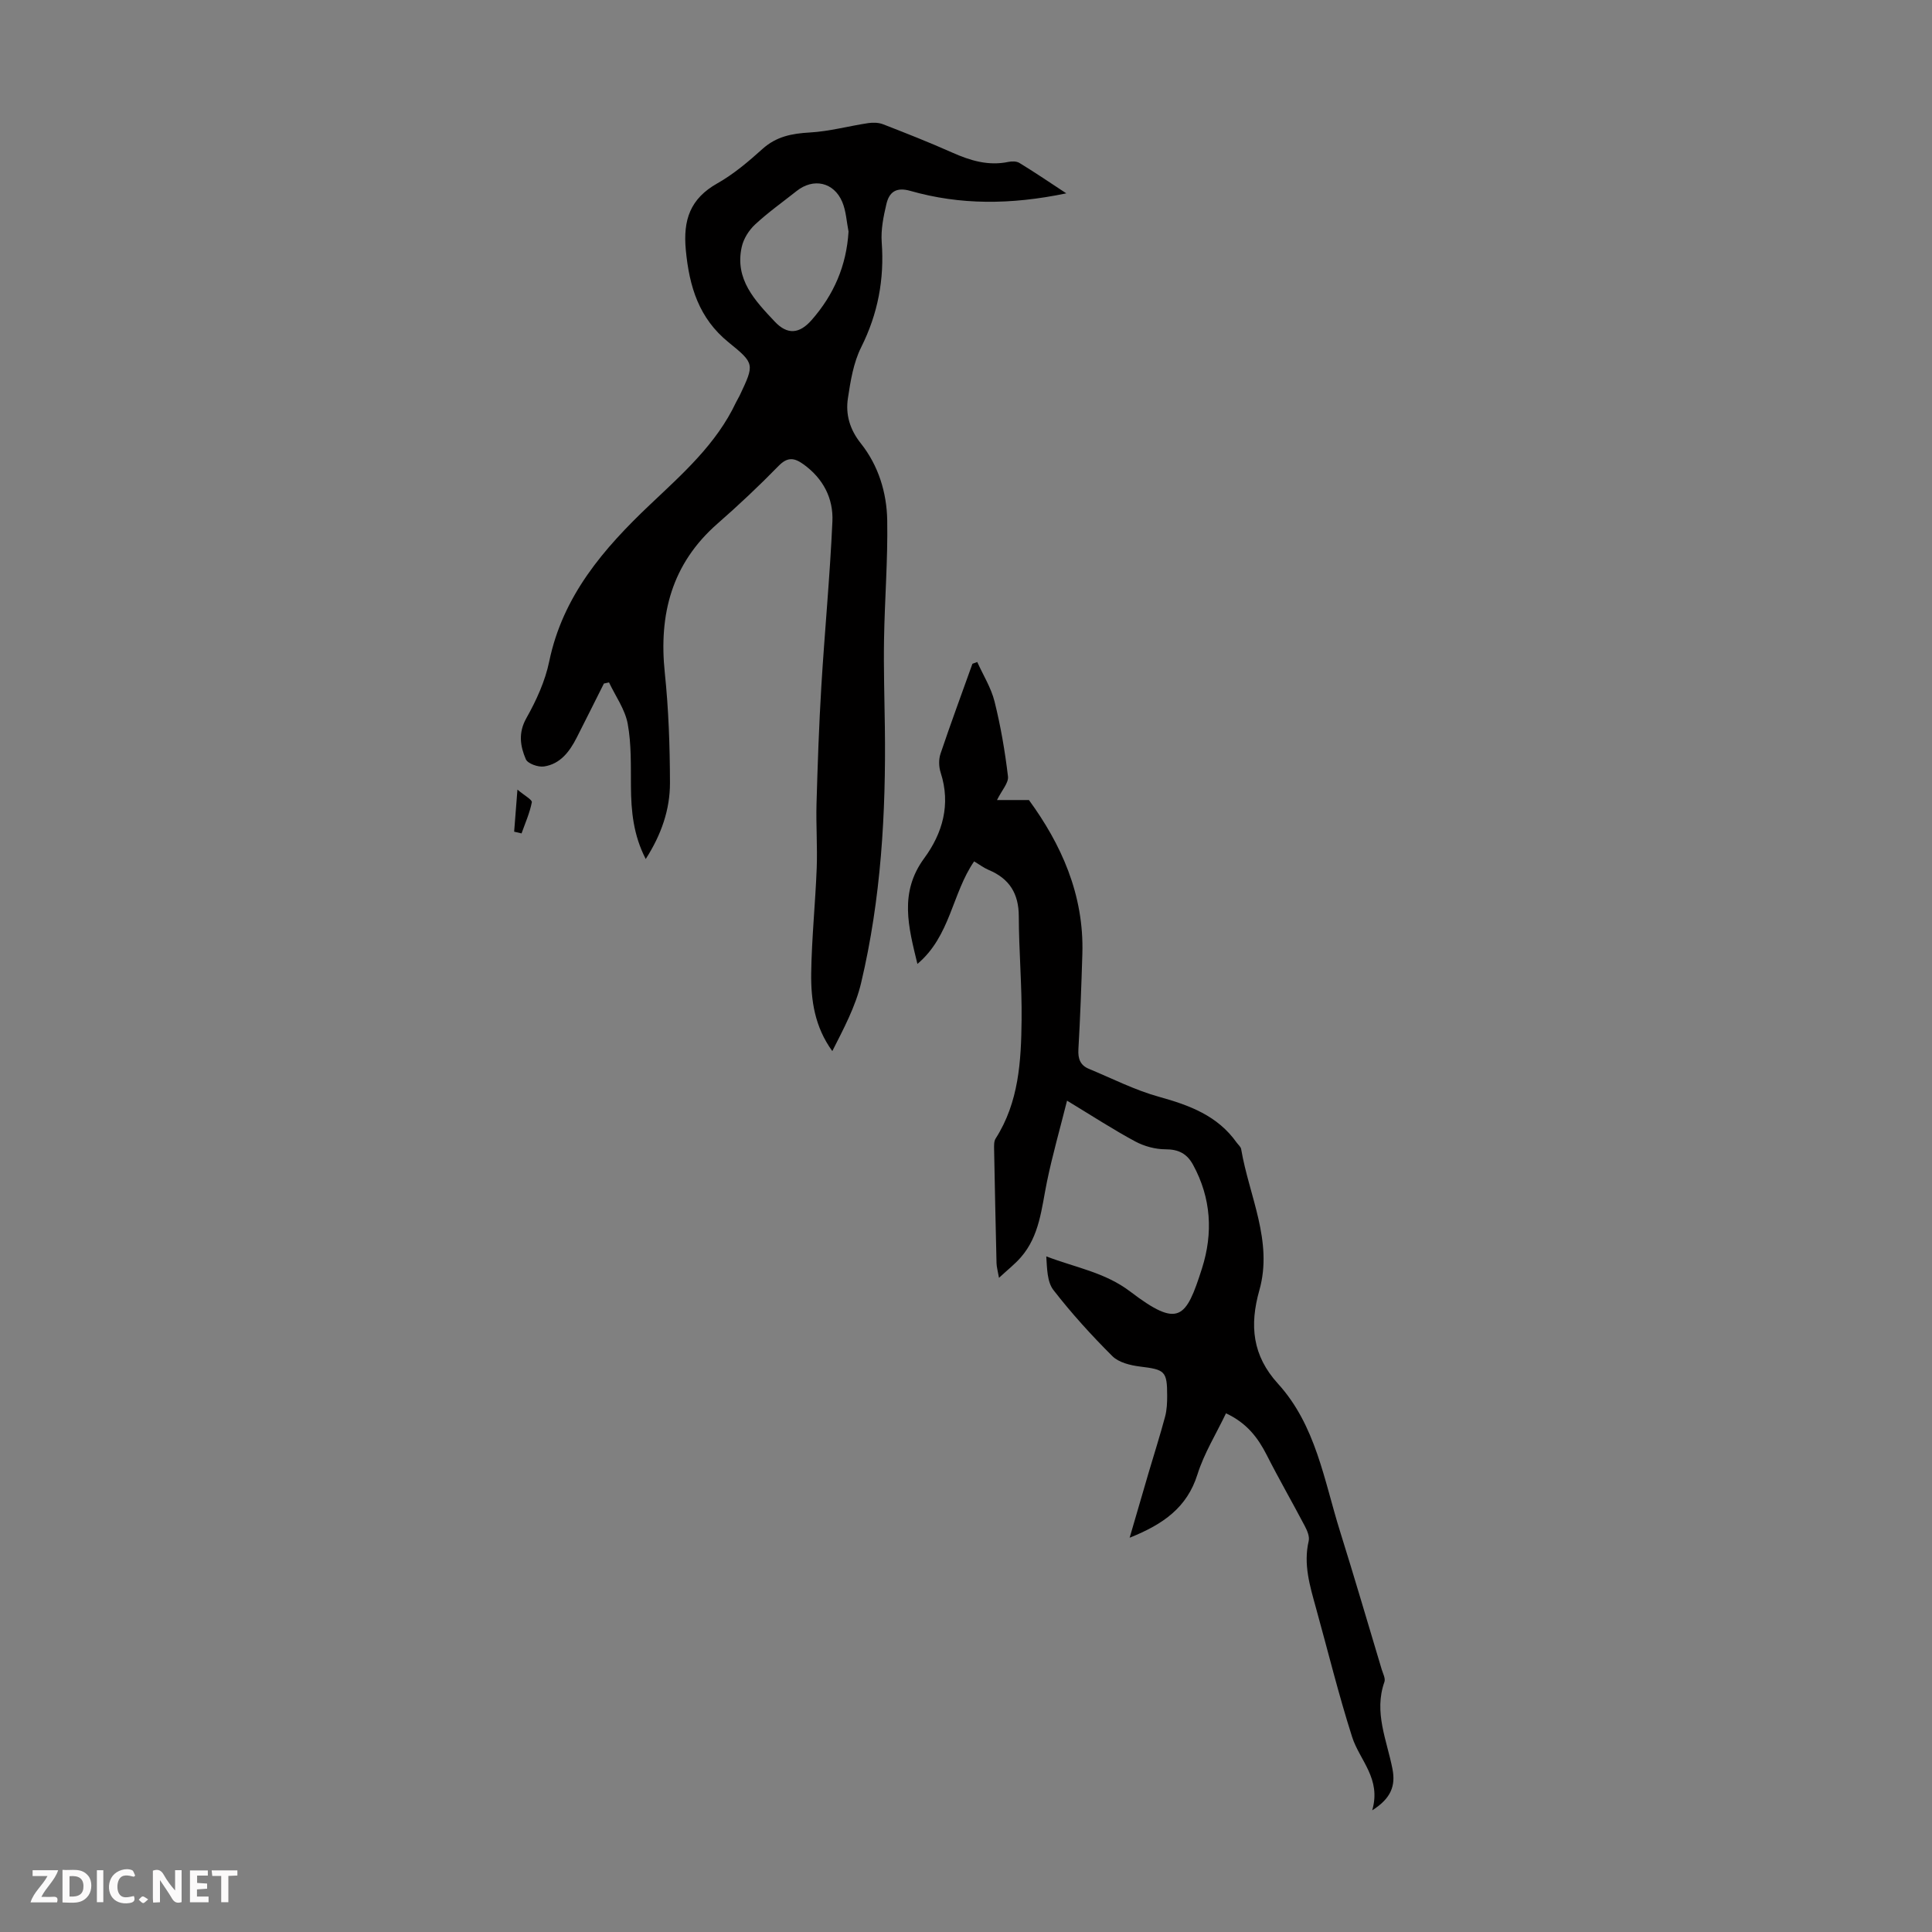 <svg enable-background="new 0 0 400 400" viewBox="0 0 400 400" xmlns="http://www.w3.org/2000/svg"><rect x="0" y="0" width="400" height="400" fill="#808080" stroke="none"/><g fill="#fbfafa"><path d="m37.59 393.81c-.92.31-1.52.05-2-.78-.7-1.2-1.52-2.34-2.47-3.78v4.59c-.55.03-.95.05-1.41.07-.03-.37-.06-.64-.06-.91 0-1.91 0-3.81 0-5.7 1.13-.41 1.77-.03 2.29.91.62 1.11 1.38 2.14 2.31 3.19v-4.2h1.35v6.61z"/><path d="m12.94 393.88v-6.75c1.9.19 3.93-.54 5.37 1.29.8 1.01.78 2.88.03 3.97-1.37 1.97-3.4 1.51-5.4 1.49m1.45-1.22c2.04.12 2.92-.58 2.89-2.21-.03-1.51-.98-2.19-2.89-2z"/><path d="m11.81 393.87h-5.49c.68-2.18 2.47-3.48 3.51-5.45h-3.08v-1.21h5.29c-.71 2.13-2.44 3.48-3.47 5.51.86 0 1.63.04 2.39-.01.79-.05 1.14.21.85 1.16"/><path d="m39.33 393.86v-6.61h3.7v1.07h-2.22v1.52c.68.04 1.34.09 2.07.13v1.07c-.72.05-1.38.09-2.1.14v1.48h2.4v1.19h-3.85z"/><path d="m27.71 388.56c-1.15-.3-2.46-.61-3.1.64-.37.73-.41 1.93-.06 2.67.63 1.35 1.99.93 3.17.68.35.94-.01 1.32-.93 1.46-1.62.25-3.05-.27-3.76-1.48-.73-1.24-.6-3.03.31-4.17.88-1.11 2.71-1.7 4-1.16.32.13.44.74.65 1.12-.1.08-.19.16-.28.24"/><path d="m49.15 387.24v1.07c-.59.02-1.17.05-1.87.08v5.44h-1.48v-5.44h-1.85c-.05-.4-.08-.73-.13-1.15z"/><path d="m20.06 387.21h1.33v6.62h-1.33z"/><path d="m30.68 393.25c-.49.38-.8.79-1.05.76-.32-.05-.6-.45-.9-.7.26-.24.51-.64.8-.67.29-.04.62.3 1.15.61"/></g><path d="m220.77 40.03c-11.57 2.4-22 2.42-32.29-.51-2.97-.85-4.38.27-4.96 2.72-.61 2.58-1.16 5.31-.97 7.91.56 7.68-.78 14.8-4.25 21.74-1.6 3.19-2.21 6.98-2.75 10.57-.51 3.36.39 6.46 2.67 9.33 3.65 4.59 5.37 10.19 5.47 15.93.14 8.23-.53 16.46-.66 24.7-.1 6.03.09 12.07.17 18.1.24 17.84-.79 35.59-4.92 53-1.16 4.89-3.62 9.48-5.96 14.1-3.65-5.02-4.44-10.54-4.37-16.09.1-7.26.86-14.52 1.14-21.78.17-4.43-.16-8.88-.04-13.31.23-8.13.51-16.26 1-24.37.69-11.37 1.78-22.73 2.29-34.11.22-4.77-1.91-8.89-5.96-11.81-1.87-1.35-3.28-1.63-5.16.29-4.06 4.16-8.31 8.16-12.69 11.99-9.45 8.29-12.16 18.74-10.89 30.87.79 7.55 1.05 15.18 1.07 22.78.01 5.53-1.78 10.72-5.02 15.77-2.57-4.99-3.02-9.92-3.06-14.99-.04-4.35.11-8.77-.67-13.01-.55-2.99-2.53-5.72-3.87-8.56-.35.08-.71.15-1.06.23-1.88 3.74-3.74 7.49-5.64 11.22-1.47 2.88-3.39 5.45-6.77 5.95-1.2.18-3.36-.59-3.75-1.49-1.16-2.71-1.61-5.46.11-8.52 2.06-3.66 3.89-7.66 4.73-11.74 2.81-13.57 11.27-23.37 20.86-32.45 6.75-6.4 13.74-12.54 17.81-21.18.24-.5.55-.97.79-1.48 3.02-6.41 3.12-6.55-2.32-10.95-6.15-4.98-8.14-11.53-8.86-19.12-.59-6.25.91-10.63 6.53-13.8 3.38-1.91 6.43-4.5 9.33-7.11 2.88-2.6 6.1-3.21 9.82-3.42 4.04-.23 8.03-1.33 12.07-1.94 1.01-.15 2.19-.12 3.12.25 4.79 1.86 9.58 3.75 14.27 5.84 3.75 1.67 7.5 2.81 11.65 1.94.72-.15 1.68-.15 2.27.21 3.03 1.84 5.95 3.82 9.72 6.3zm-45.09 7.91c-.41-2.05-.5-4.24-1.3-6.13-1.74-4.12-5.98-5.02-9.45-2.26-2.89 2.29-5.91 4.43-8.6 6.93-1.28 1.19-2.39 2.95-2.76 4.64-1.5 6.72 2.75 11.12 6.83 15.46 2.62 2.78 5.1 2.57 7.64-.32 4.59-5.23 7.21-11.23 7.64-18.32z" fill="#010000"/><path d="m206.42 165.64h6.61c6.61 9.06 11.43 19.51 11.06 31.84-.2 6.6-.44 13.2-.82 19.79-.11 1.95.4 3.29 2.17 4.02 4.82 2 9.53 4.41 14.52 5.79 6.31 1.75 12.12 3.9 16.07 9.47.32.45.86.87.94 1.37 1.64 9.69 6.63 19.06 3.77 29.2-2.07 7.32-1.44 13.55 3.86 19.37 7.84 8.62 9.53 19.99 12.85 30.59 2.97 9.49 5.76 19.04 8.62 28.56.26.85.81 1.87.56 2.58-2.24 6.3.52 12.1 1.67 18.05.66 3.42-.26 6.05-4.2 8.54 1.92-6.57-2.61-10.36-4.15-15.17-2.82-8.82-5.02-17.83-7.5-26.76-1.25-4.53-2.63-9.01-1.5-13.83.22-.92-.31-2.16-.8-3.09-2.59-4.93-5.38-9.77-7.9-14.74-1.83-3.59-4.12-6.6-8.42-8.61-2.04 4.27-4.54 8.29-5.91 12.65-2.15 6.84-7.04 10.31-14.04 13.11 1.43-4.91 2.68-9.21 3.94-13.5 1.14-3.86 2.36-7.68 3.4-11.57.37-1.38.43-2.88.43-4.32 0-5.12-.47-5.42-5.62-6.05-2-.25-4.4-.83-5.73-2.16-4.32-4.3-8.45-8.85-12.19-13.67-1.33-1.71-1.32-4.46-1.49-6.98 6.08 2.33 12.15 3.3 17.39 7.29 10.03 7.63 11.53 5.62 14.85-4.81 2.32-7.28 1.91-14.56-1.85-21.44-1.26-2.31-3-3.21-5.7-3.21-2.11 0-4.42-.63-6.28-1.63-4.52-2.43-8.83-5.24-14.11-8.44-1.48 5.91-3.04 11.33-4.17 16.84-1.12 5.47-1.5 11.15-5.41 15.61-1.22 1.4-2.71 2.56-4.51 4.23-.25-1.44-.49-2.24-.51-3.05-.19-7.83-.35-15.67-.5-23.5-.01-.77-.06-1.69.31-2.28 4.82-7.53 5.29-16.06 5.38-24.57.08-7.15-.56-14.3-.58-21.45-.01-4.7-1.94-7.8-6.22-9.59-1.02-.43-1.92-1.12-3.03-1.78-4.57 6.63-4.9 15.48-11.74 21.23-1.85-7.64-3.82-14.76 1.4-21.87 3.81-5.18 5.54-11.15 3.42-17.72-.39-1.2-.44-2.74-.04-3.92 2.1-6.24 4.39-12.42 6.61-18.63.33-.12.67-.25 1-.37 1.22 2.72 2.87 5.33 3.58 8.18 1.27 5.09 2.16 10.29 2.78 15.5.17 1.34-1.28 2.87-2.27 4.9z" fill="#010000"/><path d="m107.13 163.48c1.47 1.25 3.08 2.1 2.98 2.62-.43 2.21-1.37 4.31-2.13 6.45-.51-.12-1.02-.24-1.53-.36.2-2.58.4-5.17.68-8.71z" fill="#010000"/></svg>